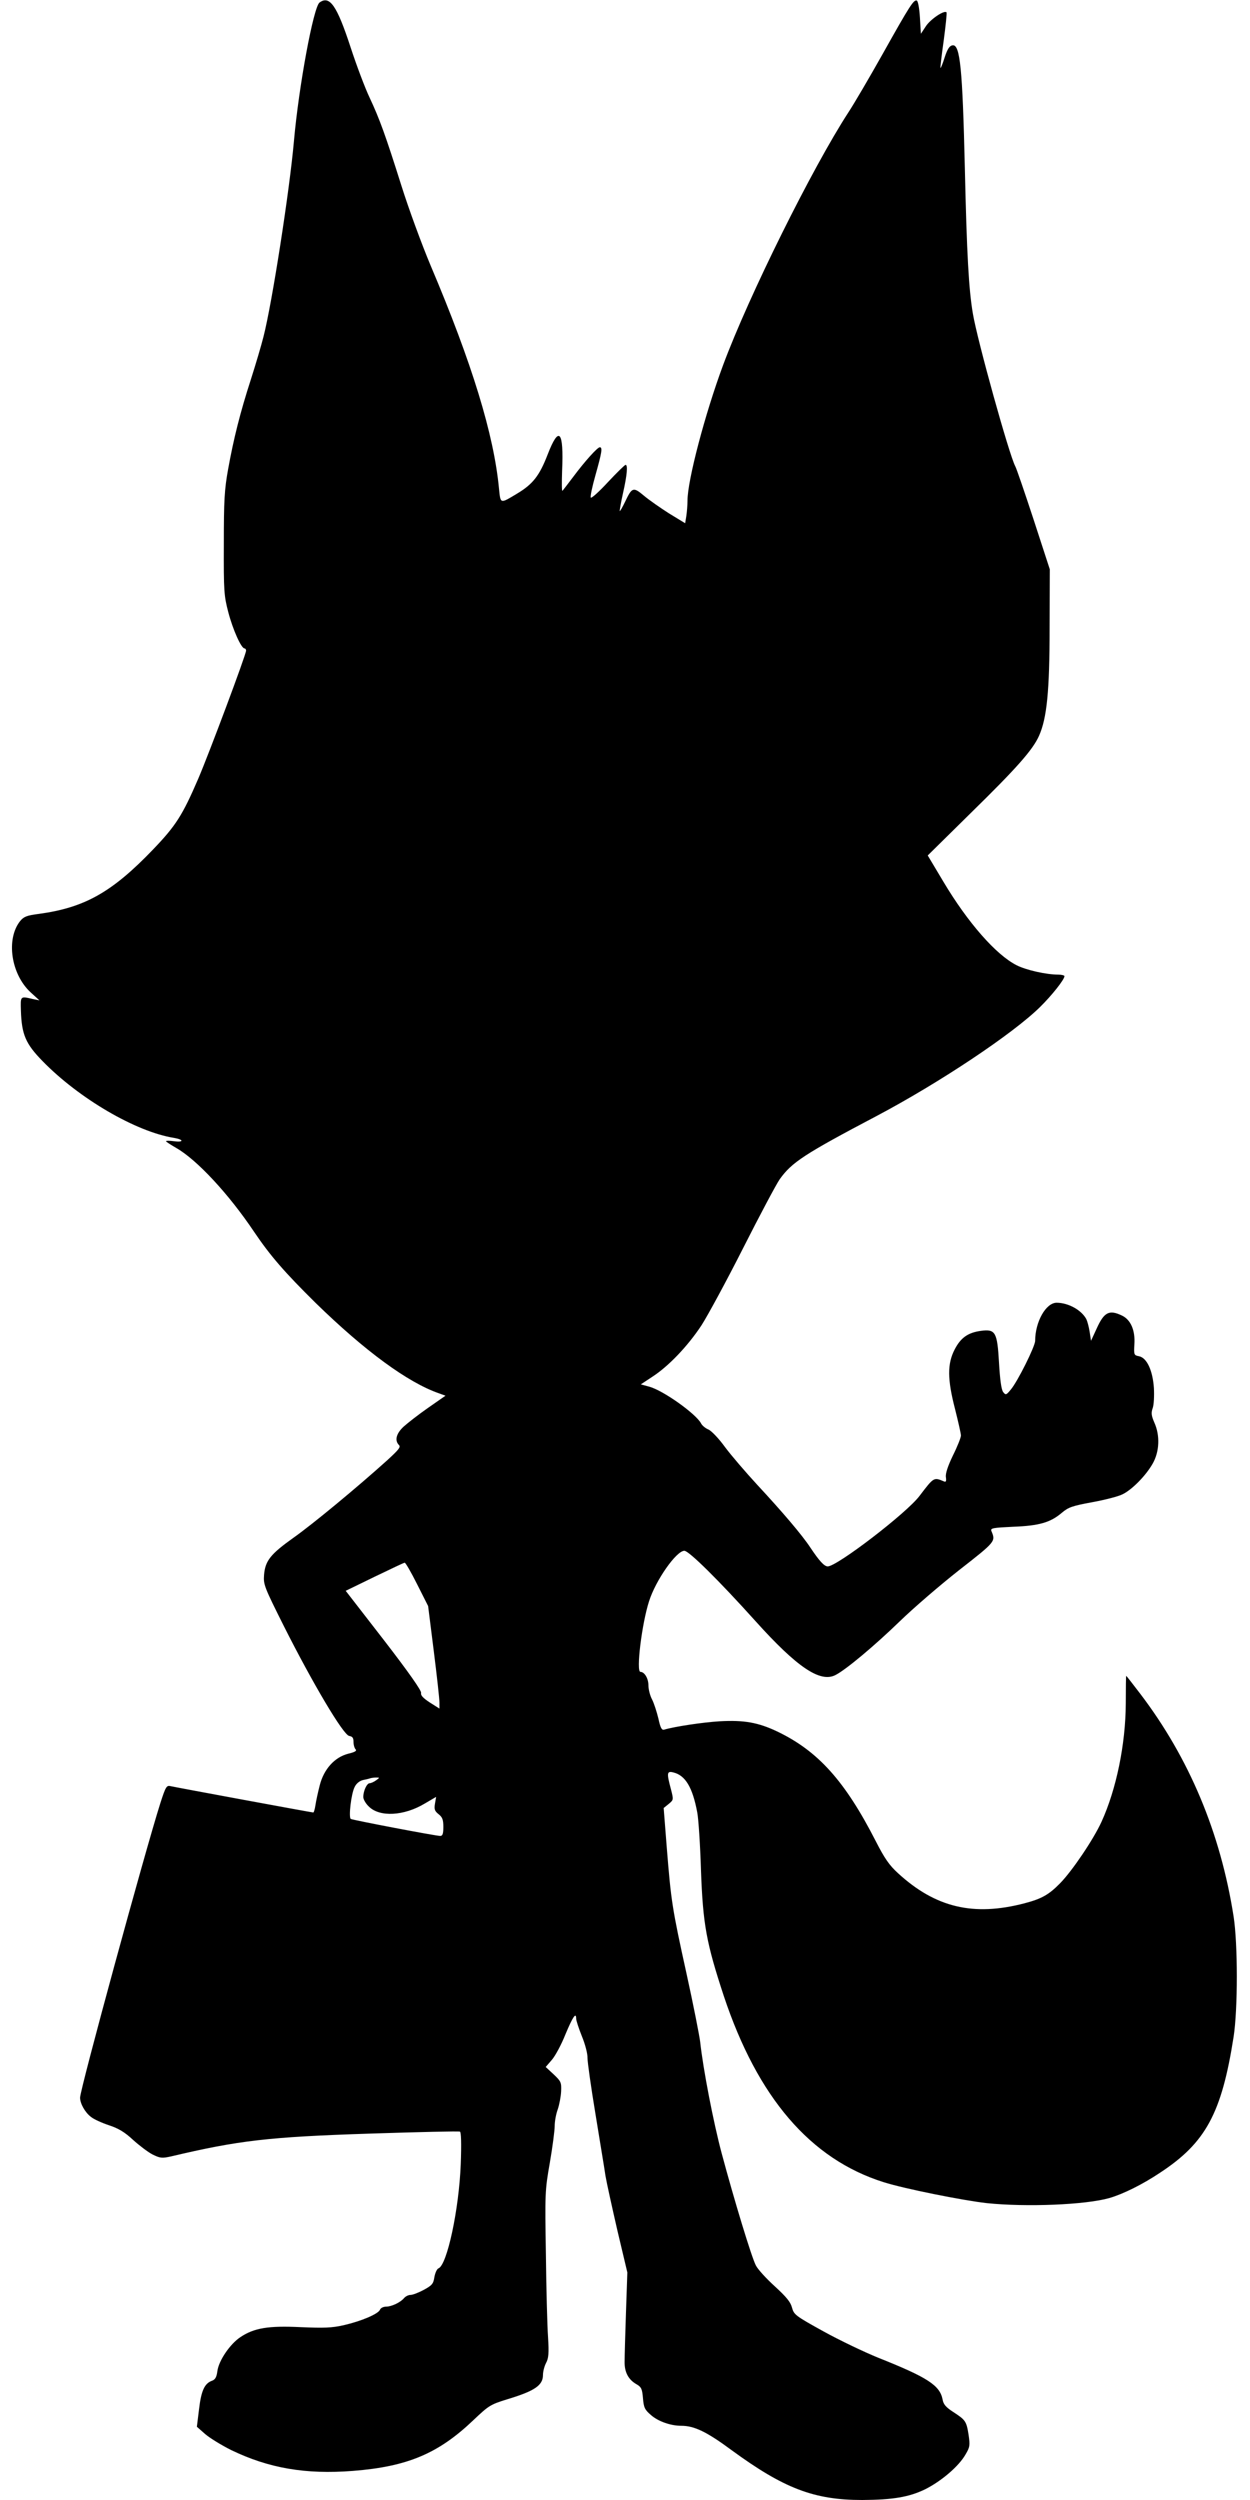  <svg version="1.0" xmlns="http://www.w3.org/2000/svg"
 width="640pt" height="1280pt" viewBox="0 0 640 1280"
 preserveAspectRatio="xMidYMid meet"><g transform="translate(0,1280) scale(0.1,-0.1)"
fill="#000000" stroke="none">
<path d="M1636 12787 c-31 -23 -106 -427 -131 -709 -22 -251 -112 -831 -156
-1002 -11 -44 -40 -142 -64 -217 -56 -173 -89 -306 -117 -461 -19 -105 -22
-161 -22 -383 -1 -242 1 -266 23 -350 23 -88 66 -185 83 -185 4 0 8 -5 8 -11
0 -20 -190 -528 -245 -656 -81 -188 -115 -241 -231 -362 -210 -219 -350 -298
-584 -330 -63 -8 -78 -14 -97 -37 -73 -92 -47 -272 54 -365 l45 -41 -34 7
c-65 15 -63 16 -61 -59 4 -123 24 -170 111 -259 186 -191 478 -362 673 -393
52 -9 50 -24 -1 -17 -22 3 -40 3 -40 0 0 -3 24 -18 53 -35 105 -60 268 -235
398 -429 83 -123 156 -207 315 -364 253 -247 473 -408 632 -463 l33 -12 -89
-62 c-49 -34 -105 -78 -125 -96 -38 -35 -48 -71 -24 -95 10 -10 -3 -25 -62
-79 -152 -137 -379 -325 -478 -395 -118 -84 -145 -118 -151 -190 -4 -50 1 -62
101 -262 147 -292 305 -559 335 -563 17 -3 22 -10 22 -31 0 -15 5 -32 11 -38
7 -7 -4 -14 -38 -22 -70 -18 -125 -79 -146 -162 -9 -35 -19 -81 -22 -102 -3
-20 -8 -37 -11 -37 -7 0 -700 128 -731 135 -20 5 -25 -3 -52 -87 -79 -249
-411 -1465 -411 -1508 0 -30 25 -75 55 -98 14 -12 56 -31 92 -43 49 -16 81
-35 124 -75 32 -29 77 -63 100 -75 39 -19 48 -20 94 -10 347 82 499 100 1020
117 247 8 454 13 460 10 6 -2 8 -60 4 -167 -9 -232 -70 -516 -114 -533 -8 -3
-17 -23 -21 -45 -5 -34 -12 -42 -54 -65 -26 -14 -57 -26 -68 -26 -11 0 -25 -7
-33 -16 -18 -22 -64 -44 -92 -44 -14 0 -28 -7 -31 -15 -8 -22 -95 -59 -186
-80 -62 -14 -101 -15 -221 -10 -164 8 -238 -4 -308 -51 -53 -35 -111 -120
-118 -174 -4 -31 -11 -44 -29 -50 -37 -14 -54 -51 -65 -146 l-11 -89 42 -37
c23 -20 83 -57 133 -82 192 -93 381 -126 624 -107 280 22 438 89 618 261 77
73 86 79 170 105 143 43 185 72 185 125 0 17 7 45 16 62 13 24 15 50 10 132
-4 55 -9 246 -11 423 -5 312 -5 327 20 469 14 81 25 166 25 189 0 24 7 62 16
86 8 24 16 66 17 92 2 45 -1 51 -38 86 l-41 38 31 36 c17 19 49 78 70 131 38
91 55 116 55 80 0 -9 13 -49 29 -89 17 -41 30 -91 29 -112 0 -21 18 -150 41
-288 22 -137 46 -279 51 -315 6 -36 34 -162 61 -280 l51 -215 -7 -205 c-4
-113 -7 -226 -7 -252 -1 -53 19 -92 62 -116 24 -14 28 -24 32 -71 4 -48 9 -59
42 -87 37 -32 100 -54 154 -54 67 0 131 -31 258 -125 268 -196 422 -255 669
-255 157 1 240 15 322 55 82 41 173 118 207 179 22 37 23 46 15 101 -11 69
-16 75 -79 116 -37 24 -50 39 -54 64 -14 72 -77 113 -331 214 -71 29 -197 89
-280 135 -143 79 -150 85 -160 121 -7 28 -28 54 -88 109 -43 39 -87 87 -97
107 -22 42 -111 335 -175 574 -42 157 -95 431 -110 570 -4 33 -35 191 -70 350
-74 336 -79 371 -101 644 l-16 204 26 21 c25 21 25 21 11 76 -22 82 -21 94 13
85 61 -15 98 -76 122 -205 6 -30 15 -163 19 -295 10 -280 28 -374 117 -645
173 -519 443 -835 819 -953 104 -33 403 -93 527 -107 202 -21 505 -9 628 26
69 20 169 69 260 130 233 153 315 304 376 695 22 142 22 476 0 617 -67 428
-227 810 -478 1140 -38 50 -71 92 -72 92 -1 0 -2 -64 -2 -142 -1 -208 -48
-438 -124 -605 -41 -90 -150 -252 -213 -316 -57 -58 -94 -79 -182 -102 -261
-68 -455 -22 -647 154 -45 41 -69 76 -114 164 -158 309 -296 462 -505 562 -97
46 -170 59 -294 52 -85 -5 -232 -27 -285 -43 -12 -3 -19 10 -29 57 -8 33 -22
77 -32 97 -11 20 -19 53 -19 73 0 35 -20 69 -41 69 -23 0 7 246 44 361 34 108
140 259 181 259 23 0 175 -150 364 -360 213 -237 332 -317 410 -276 53 27 199
149 330 276 69 67 206 185 304 262 187 146 186 146 164 199 -6 15 7 17 111 22
134 5 191 22 249 71 34 29 54 36 158 55 65 12 135 30 155 41 48 24 117 94 152
155 36 62 39 146 9 212 -15 35 -17 49 -8 74 6 17 8 63 6 102 -6 90 -36 155
-76 163 -26 5 -27 7 -24 61 5 72 -19 126 -63 147 -66 32 -92 18 -130 -66 l-29
-63 -7 46 c-4 26 -12 55 -17 65 -25 47 -93 84 -152 84 -55 0 -110 -98 -110
-195 0 -28 -90 -209 -125 -250 -23 -28 -26 -29 -39 -12 -9 12 -16 62 -21 149
-9 158 -18 174 -93 164 -66 -9 -103 -35 -134 -95 -38 -73 -38 -152 2 -306 16
-64 30 -125 30 -135 0 -10 -18 -56 -41 -102 -26 -54 -39 -93 -36 -111 3 -22 0
-27 -12 -21 -50 21 -50 21 -123 -75 -65 -87 -422 -361 -470 -361 -18 0 -44 29
-88 95 -44 67 -145 185 -274 324 -58 63 -132 149 -164 192 -31 43 -69 83 -85
90 -15 6 -33 21 -38 32 -27 49 -192 167 -264 187 l-44 12 59 39 c82 53 181
156 252 264 32 50 128 227 213 395 85 168 169 326 187 352 62 87 126 129 498
325 321 170 696 420 835 557 61 60 125 141 125 158 0 4 -14 8 -32 8 -61 0
-164 23 -213 48 -105 53 -250 218 -375 428 l-80 134 219 216 c238 233 319 325
351 397 40 90 54 229 54 552 l1 300 -83 255 c-46 140 -88 263 -94 273 -31 58
-194 644 -217 782 -21 124 -31 303 -41 745 -12 508 -24 634 -63 628 -15 -2
-26 -18 -40 -61 -10 -32 -20 -57 -22 -55 -1 2 6 65 17 142 10 76 17 141 14
143 -12 12 -83 -36 -106 -72 l-25 -38 -5 83 c-3 50 -10 85 -16 87 -16 5 -34
-22 -174 -272 -68 -121 -147 -256 -176 -300 -184 -283 -510 -939 -642 -1295
-92 -248 -182 -589 -182 -693 0 -23 -3 -59 -6 -79 l-6 -37 -82 50 c-44 28
-103 69 -129 91 -55 46 -61 44 -97 -32 -13 -27 -25 -48 -27 -47 -1 2 6 44 17
93 21 93 25 144 13 144 -4 0 -44 -39 -89 -87 -45 -49 -85 -85 -89 -81 -4 4 7
56 24 116 32 114 37 142 22 142 -12 0 -76 -71 -135 -150 -27 -36 -52 -68 -56
-73 -4 -4 -4 42 -2 102 9 207 -16 234 -74 84 -42 -109 -76 -152 -156 -200 -88
-53 -85 -54 -93 24 -26 277 -138 643 -350 1143 -45 107 -113 292 -150 410 -81
257 -111 340 -163 451 -22 46 -66 162 -97 257 -70 214 -107 267 -159 229z
m500 -8099 l56 -111 29 -231 c16 -127 29 -245 29 -263 l0 -31 -49 31 c-35 23
-48 37 -45 49 3 11 -62 104 -190 270 l-196 253 148 72 c81 39 150 72 154 72 4
1 33 -49 64 -111z m-210 -1003 c-11 -8 -26 -15 -33 -15 -15 0 -33 -40 -33 -71
0 -11 12 -33 28 -48 55 -56 181 -49 287 15 l58 34 -6 -35 c-5 -29 -1 -38 19
-54 19 -15 24 -28 24 -65 0 -35 -4 -46 -16 -46 -23 0 -447 81 -458 87 -12 8 2
130 20 164 8 17 25 31 42 35 15 3 32 7 37 9 6 2 19 4 30 4 20 0 20 0 1 -14z"/>
</g>
</svg>
